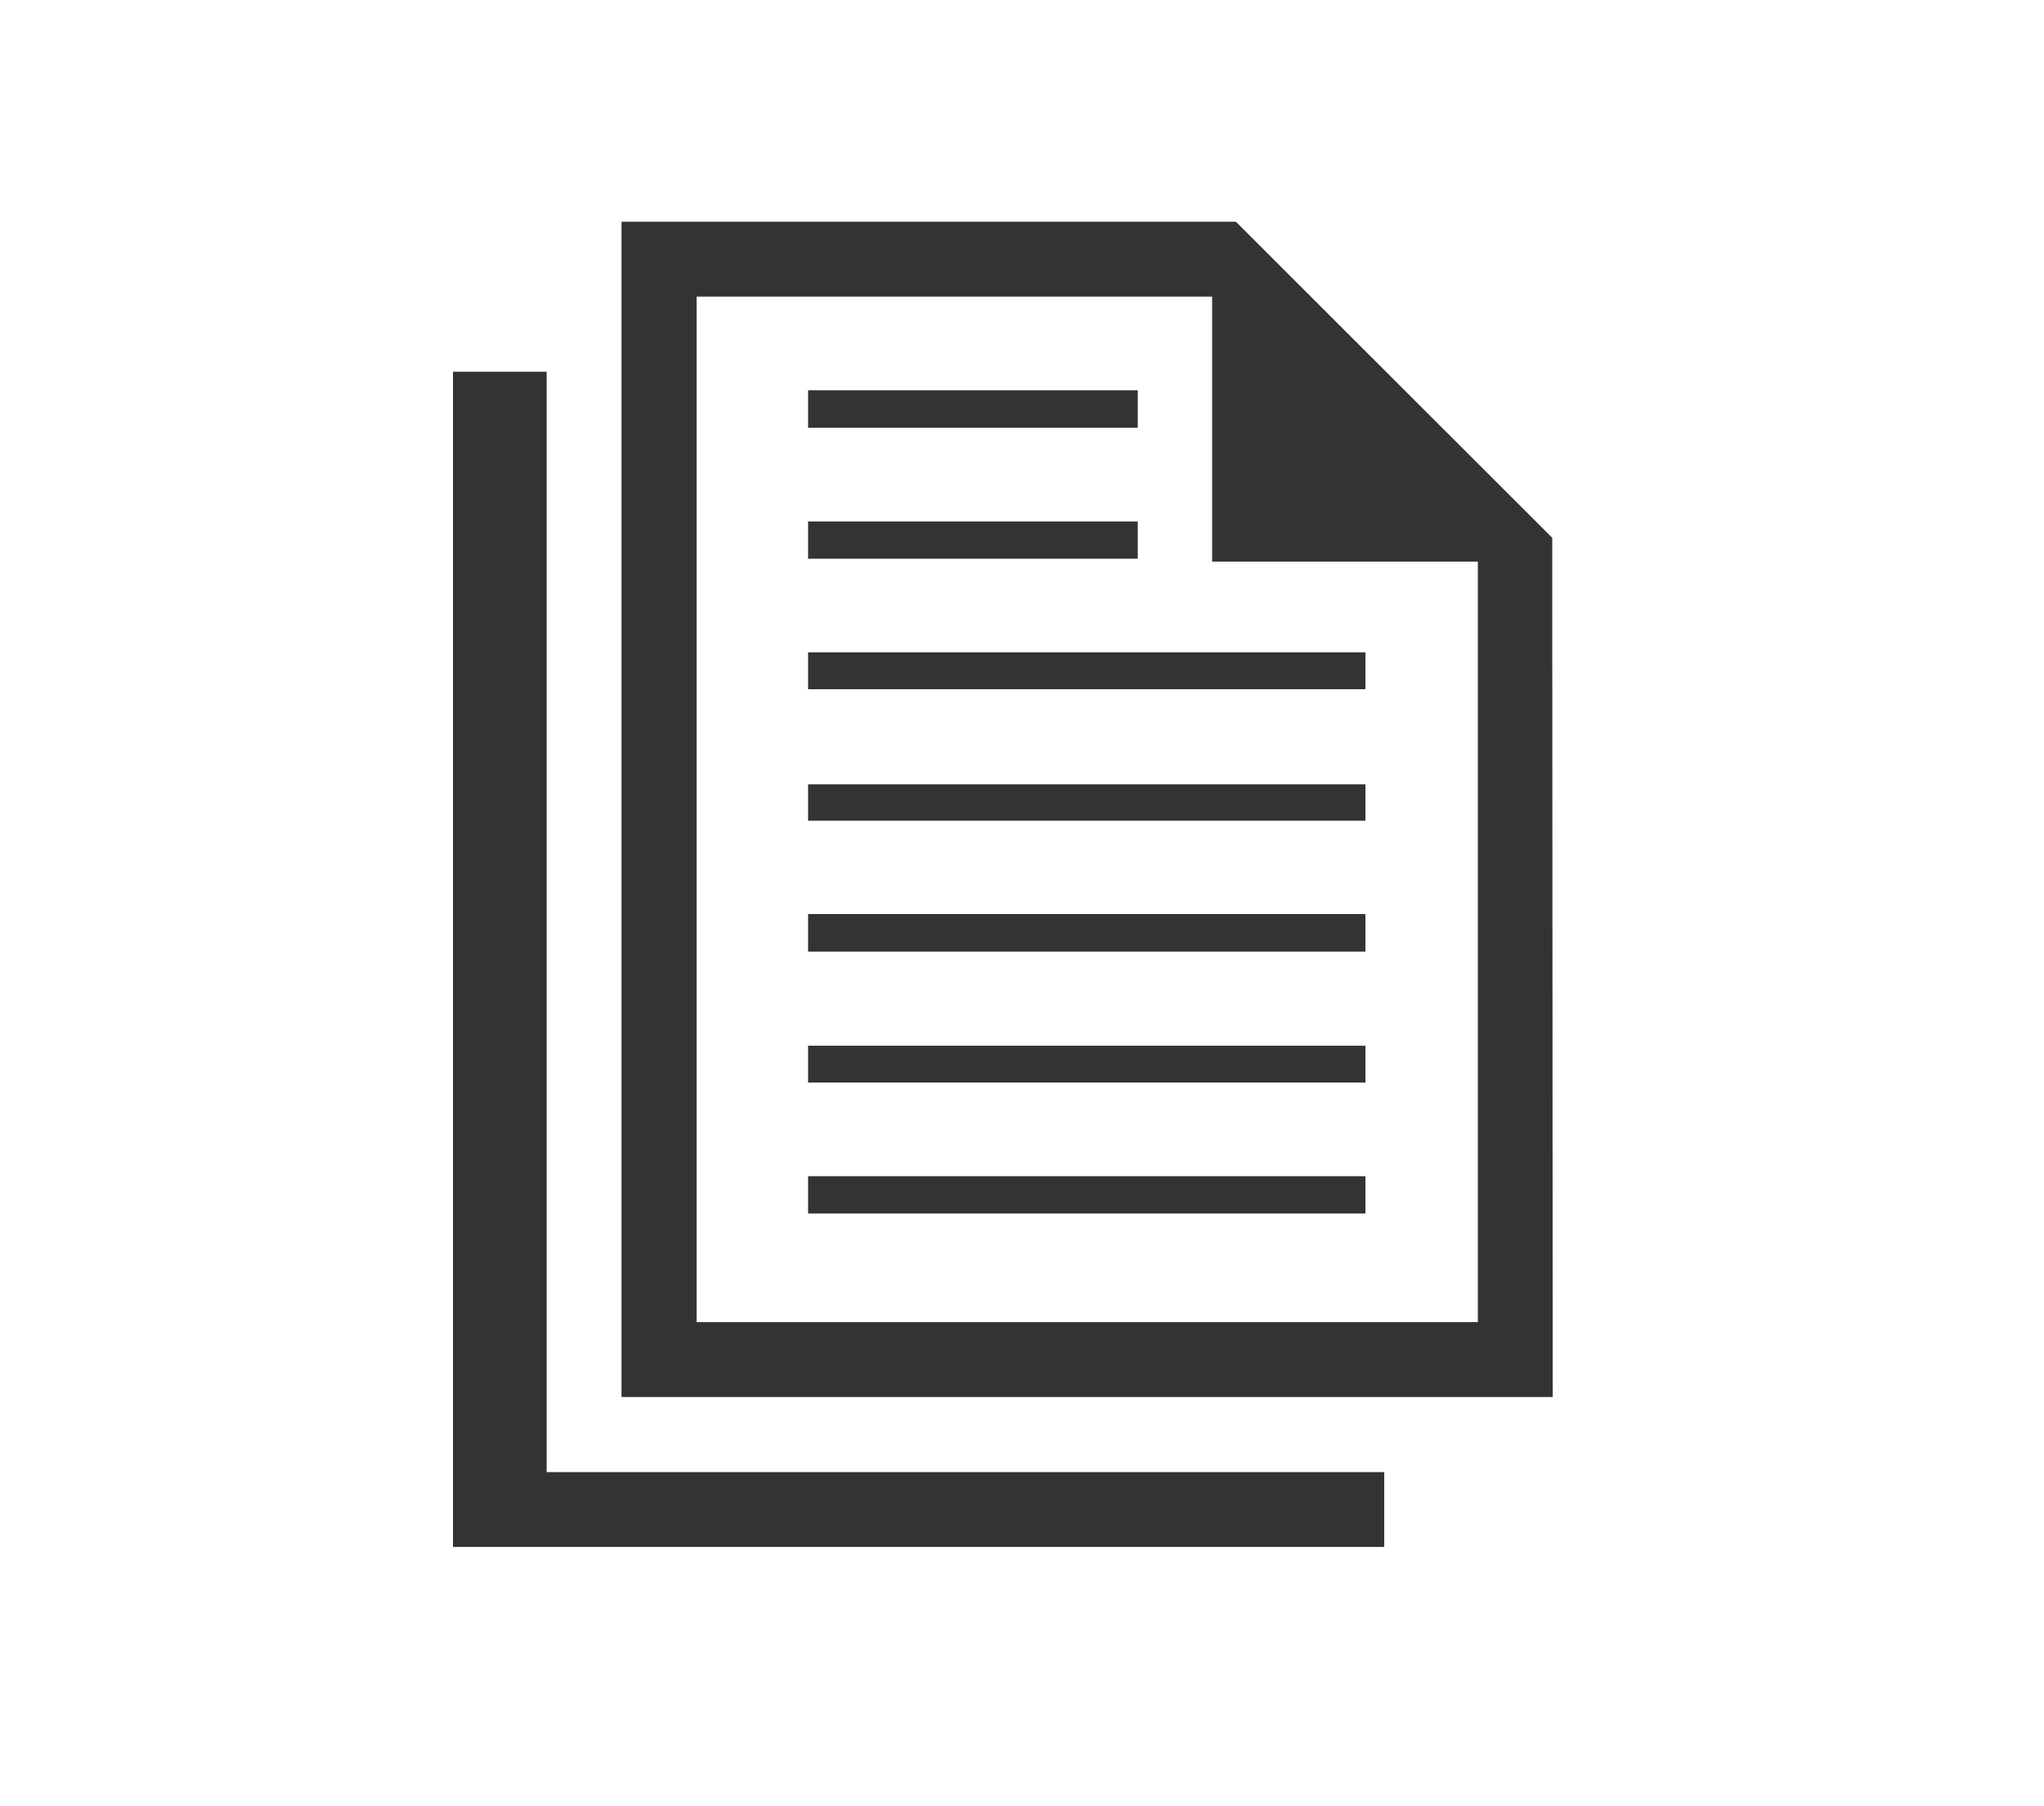 <svg id="Print_Materials" data-name="Print Materials" xmlns="http://www.w3.org/2000/svg" viewBox="0 0 86 76"><rect x="0" y="0" width="86" height="76" fill="#333333" stroke="none"/><defs><style>.cls-1{fill:#fff;}</style></defs><title>icon-print-materials</title><path class="cls-1" d="M0,0V76H86V0ZM58.24,65.09H19.06V15.64H23v46.3H58.24Zm7.09-6.31H26.15V9.33H52l13.31,13.3v3h0Z"/><path class="cls-1" d="M51,12.48H29.31V55.63H62.18v-32H51ZM34,16.42H47.87V18H34Zm0,5.52H47.87v1.57H34ZM57.45,51.06H34V49.49H57.45Zm0-5.51H34V44H57.45Zm0-5.51H34V38.46H57.45Zm0-5.51H34V33H57.45Zm0-7.08V29H34V27.45Z"/></svg>